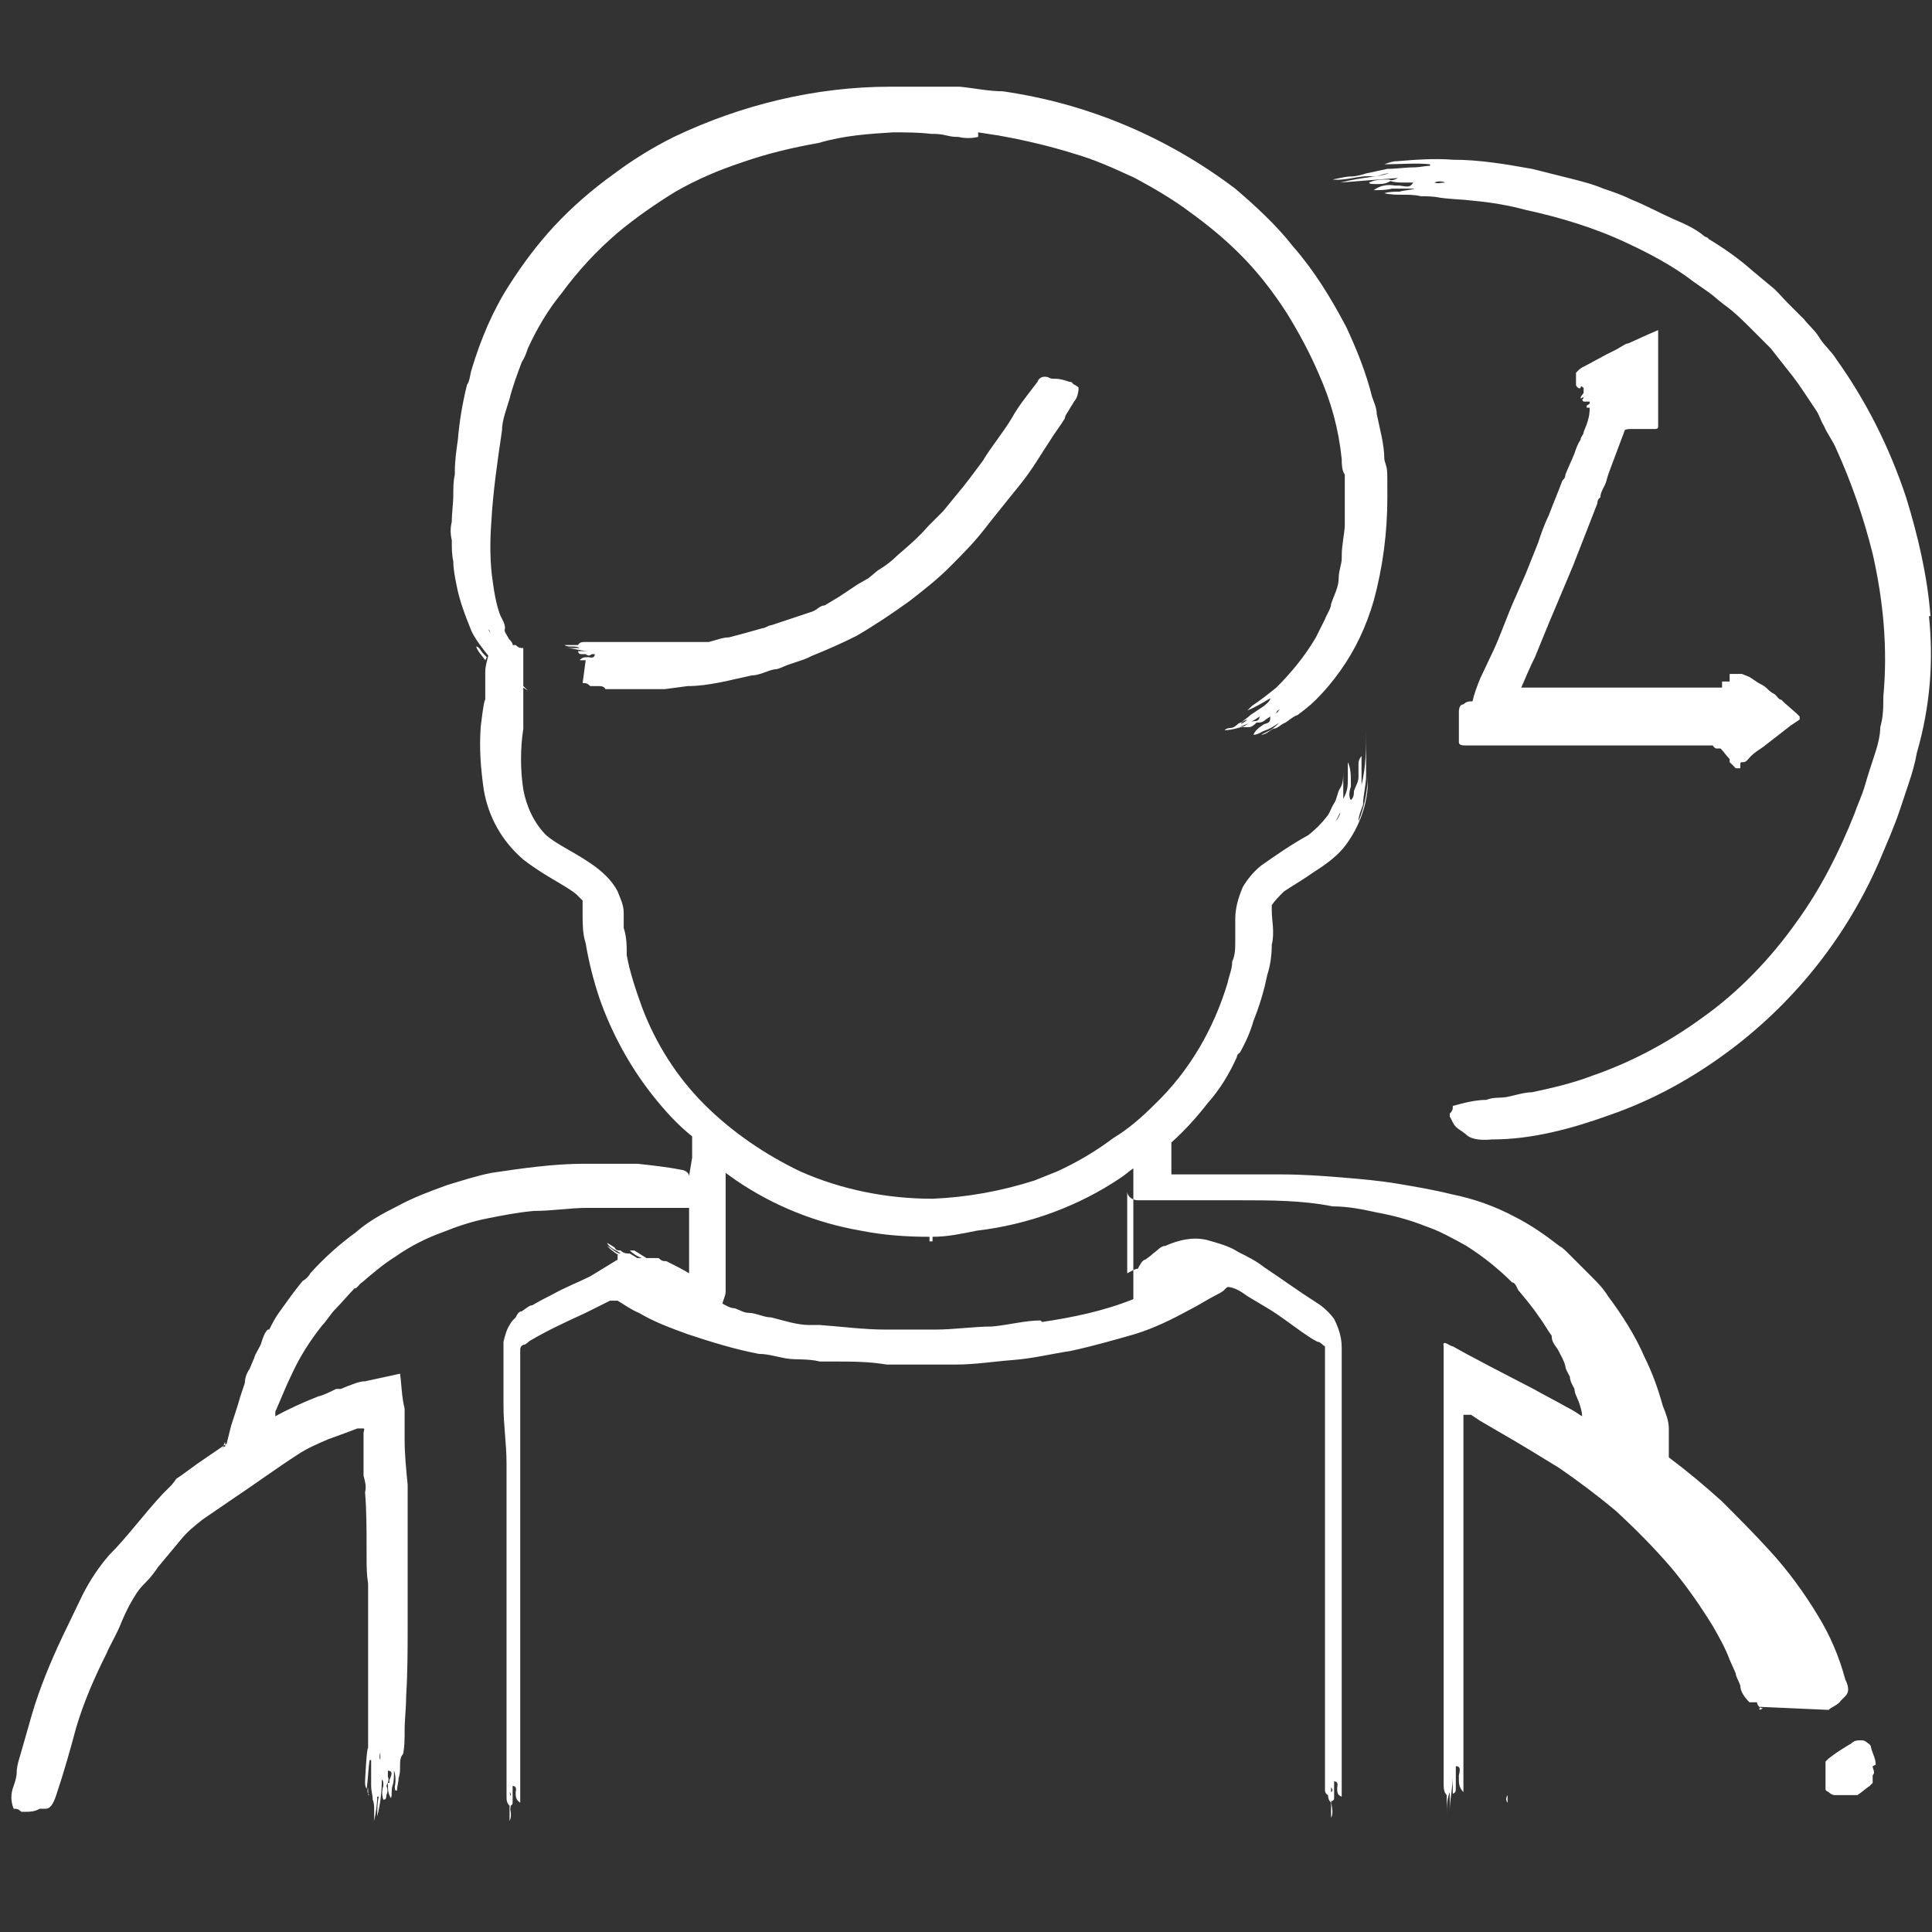 <?xml version="1.0" encoding="UTF-8"?>
<svg xmlns="http://www.w3.org/2000/svg" width="127" height="127" version="1.1" viewBox="0 0 127 127">
  <rect x="0" y="0" width="127" height="127" fill="#333333" stroke="none"/>
  <defs>
    <style>
      .cls-1 {
        fill: #fff;
      }
    </style>
  </defs>
  <!-- Generator: Adobe Illustrator 28.6.0, SVG Export Plug-In . SVG Version: 1.2.0 Build 709)  -->
  <g>
    <g id="part-time_students">
      <path class="cls-1" d="M38.3,44.9h0c.2,0,.3,0,.5.2.2,0,.3,0,.5,0s.4,0,.5.2c.3,0,.6,0,.9,0h3l1.5-.2c1.4,0,2.8-.4,4.2-.7.5,0,1-.3,1.5-.4.3,0,.6-.2.9-.3s.6-.2.9-.3.5-.2.7-.3c1-.4,1.9-.8,2.9-1.3,1.2-.7,2.4-1.5,3.5-2.3.9-.7,1.8-1.4,2.6-2.2s1.6-1.6,2.3-2.5,1.6-2,2.4-3,1.3-1.9,1.9-2.8c.3-.5.7-1,1-1.5,0-.2.2-.4.3-.6s.2-.3.3-.5c.2-.2.3-.6.3-.9,0-.1-.3-.2-.4-.3,0,0,0-.1-.2-.1-.3-.1-.6-.2-.9-.2s-.3,0-.5-.1c-.3-.1-.6,0-.7.3-.6.8-1.2,1.5-1.7,2.4-.6,1-1.3,1.8-1.9,2.8-.6.8-1.1,1.5-1.7,2.2l-.9,1.1-1,1c-.6.7-1.3,1.3-2,1.9-.4.4-.8.7-1.3,1l-.6.5-.7.4-1.2.8-1,.6c-.3,0-.5.3-.8.4l-.9.3c-.6.2-1.2.4-1.8.6-.2,0-.4.2-.6.2-.7.2-1.4.4-2.2.6-.4,0-.9.2-1.3.3h0c-.3,0-.6,0-.8,0-.4,0-.8,0-1.2,0s-.5,0-.7,0c-.3,0-.6,0-.9,0h-4.3c0,0-.2,0-.3,0,.4,0,.8,0,1.2,0h0c0,0-.3,0-.4,0h-.7c-.2,0-.4,0-.5.2,0,0-.3,0-.4,0h-.5c.3.2.7,0,1,.2h0c-.3,0-.6,0-.9,0,.5,0,1,.2,1.5.2,0,0,0,0-.2,0h0c-.2,0-.4,0-.5,0,0,0,0,.2.2.2,0,0,.3,0,.3,0,0,0,.2.2.4,0h.2q0,.3-.4.2h0c-.3,0-.4,0-.6.2,0,0,.3,0,.5,0,.2,0,.4,0,.6,0,0,0-.3,0-.4,0,0-.2-.2,0-.3,0ZM40.6,44.5h0ZM40.6,45.3h0ZM39.9,44.4h-.3.3ZM39.3,44.4h0ZM38.4,43.4h0ZM38.2,43.8h0c0,0,0,0,.3,0h-.3ZM38.5,44.2h0ZM38.9,43.7h0,0ZM38.6,44.5v.2c0,0,0-.2,0-.2q0,0,0,0h0ZM38.6,44.7h0Z"/>
      <path class="cls-1" d="M120.2,112.4c.2-.2.6-.3.8-.6l.3-.3c.2-.2.3-.5,0-1.1-.4-1.5-1-2.9-1.8-4.2-.9-1.5-2-3-3.2-4.3-1-1.1-2.1-2.2-3.1-3.2-1.1-1-2.3-2-3.5-2.9h0v-.3c0-.1,0-.4,0-.6,0-.3,0-.7,0-1,0-.5-.2-1-.4-1.5-.3-1.1-.7-2.2-1.2-3.2-.6-1.4-1.5-2.8-2.4-4-.3-.5-.7-.9-1.1-1.3l-1.5-1.5c-.2-.2-.4-.4-.6-.5-.9-.7-1.9-1.4-2.9-1.9-1.3-.7-2.7-1.2-4.2-1.5-1.2-.3-2.4-.5-3.6-.7s-2.4-.3-3.6-.4-2.6-.2-4-.2h-7.2v-.2h0v-.7c0,0,0-.2,0-.3,0,0,0-.2,0-.3v-.6c.9-.8,1.7-1.7,2.4-2.6.8-.9,1.4-1.9,1.9-3,0,0,0-.2.2-.3.4-.7.7-1.4.9-2.1.4-1,.7-2,.9-3,.2-.6.3-1.3.3-2,.2-.8,0-1.6,0-2.2,0,0,0-.3,0-.4.2-.3.5-.6.8-.9.6-.4,1.3-.8,2-1.3.8-.5,1.6-1.1,2.1-1.8.8-1.1,1.3-2.4,1.4-3.7,0-.3,0-.5,0-.8,0,1-.2,2-.6,3h0c0-.4.2-.8.3-1.1,0-.6.2-1.3.2-1.9s0-1,0-1.4c0-.3,0-.7,0-1s0-.7,0-1.2c0,.9,0,1.8,0,2.6h0c0-.6,0-1.4,0-2.1,0,1.3,0,2.5-.3,3.7,0-.2,0-.4,0-.6,0-.4,0-.9,0-1.3,0,0-.2.2-.2.5,0,.3,0,.6,0,.9,0,.3-.2.6-.3.9,0,.2,0,.4-.2.6q-.2-.3,0-.9h0v-.2h0c0-.5,0-1-.2-1.4,0,.4,0,.7,0,1.1,0,.4,0,.8-.3,1.3,0-.4,0-.7,0-1s0-.6,0-.9h0c0,.5,0,.9-.2,1.2s-.2.7-.4,1-.3.7-.5.9c-.3.4-.7.8-1.2,1.2-1.1.6-2.1,1.3-3.1,2-.5.4-.9.9-1.2,1.4-.3.7-.5,1.4-.5,2.1s0,1,0,1.5c0,.4,0,.9-.2,1.3,0,.5-.2.9-.3,1.4-.9,3-2.5,5.8-4.8,8-.8.8-1.7,1.6-2.7,2.2-1.2.9-2.4,1.6-3.7,2.2-.5.2-1,.4-1.5.6-2.2.7-4.4,1.1-6.7,1.2-3,0-6-.6-8.7-1.8-2.3-1.1-4.5-2.6-6.3-4.4s-3.2-4-4.1-6.4c-.4-1.1-.8-2.3-1-3.4,0-.6,0-1.2-.2-1.8,0-.3,0-.7,0-1,0-.5-.2-.9-.4-1.4-.3-.6-.8-1.1-1.3-1.5-1.3-1-2.6-1.5-3.4-2.2-.8-.8-1.3-1.9-1.5-3-.2-1.3-.2-2.7,0-4,0-.6,0-1.1,0-1.7v-1l.3.2-.3-.3v-.2h.2c0,0-.2,0-.2,0h0c0-.8,0-1.6,0-2.3-.2,0-.3,0-.5-.2,0,0,0,0-.2,0,0-.2-.2-.3-.3-.5s-.3-.4-.2-.6c0-.4-.3-.7-.4-1.1-.2-.6-.3-1.2-.4-1.9-.2-1.3-.2-2.7-.1-4,.1-1.9.4-4,.7-6,0-.7.3-1.4.5-2.1.2-.8.5-1.6.8-2.4.2-.3.3-.6.4-.9.6-1.3,1.3-2.5,2.2-3.6,1.1-1.5,2.3-2.8,3.7-4,1.2-1,2.5-1.9,3.8-2.7,1.4-.8,2.8-1.4,4.3-1.9,1.7-.6,3.4-1,5.1-1.3,1.7-.5,3.3-.6,4.9-.7.8,0,1.7,0,2.5.1.3,0,.6,0,1,.1s.6.1.8.1c.4.1.9.1,1.3,0,0-.1,0-.2,0-.3l1.3.2c1.7.3,3.4.7,5,1.2,1.4.4,2.7,1,4,1.6,1.3.7,2.5,1.4,3.7,2.3,1.1.8,2.2,1.7,3.2,2.7,1.2,1.2,2.2,2.5,3.1,3.9.8,1.3,1.5,2.6,2.1,4,.8,1.8,1.3,3.6,1.5,5.6,0,.3,0,.7.2,1v3.3c0,.5-.2,1.3-.2,2v.2c0,.4-.2.8-.2,1.3,0,.6-.3,1.1-.5,1.7,0,.3-.3.7-.4,1-.2.4-.4.8-.6,1.2-.7,1.2-1.6,2.3-2.6,3.3-.5.4-1,.8-1.6,1.2,0,0-.2.2-.3.3.5-.2,1-.5,1.5-.8h0c0,.2-.3.4-.4.5-.3.2-.6.4-.9.6-.2.2-.4.3-.6.5-.2,0-.3.2-.5.3s-.4,0-.6.2c.5,0,1-.2,1.5-.3h0l-1.4.2c.8,0,1.5-.3,2.2-.8,0,0,0,.3-.3.3-.3,0-.5.2-.8.4,0,0,.2,0,.4,0s.4-.2.5-.3c.2,0,.4,0,.6-.2l.3-.2c0,.3,0,.4-.4.5h0c0,0,0,0,0,0-.3.2-.6.4-.7.7.3,0,.5-.2.8-.3s.6-.3.9-.5c-.2.2-.3.3-.6.5l-.6.3h0c.3,0,.6-.3.8-.4.3,0,.5-.3.8-.4.3-.2.5-.4.8-.5.4-.3.8-.6,1.2-1,.6-.6,1.1-1.2,1.6-1.9,1-1.4,1.7-2.9,2.2-4.6.6-2.2.9-4.5.9-6.8s0-1.7-.2-2.5c0-1-.3-2-.5-3,0-.4-.2-.8-.3-1.1-.4-1.6-1-3.1-1.7-4.6-1-1.9-2.1-3.7-3.5-5.3-1.1-1.4-2.4-2.6-3.8-3.8-4.5-3.4-9.7-5.6-15.3-6.4-.9,0-1.8-.2-2.8-.3h-2c-.5,0-1,0-1.4,0h-1.2c-4.9,0-9.8,1.2-14.2,3.3-1.4.7-2.7,1.5-3.9,2.4-1.4,1-2.8,2.2-4,3.5-1.1,1.2-2,2.4-2.9,3.8-1.1,1.7-1.9,3.6-2.5,5.6-.1.3-.1.7-.3,1-.3,1.2-.5,2.4-.6,3.6-.1.7-.2,1.4-.2,2.1v.2c-.1.4-.1.9-.1,1.3,0,.6-.1,1.2-.1,1.8-.1.4-.1.8,0,1.2,0,.5,0,1,.1,1.4,0,.5.1,1,.2,1.5.2,1.1.6,2.1,1,3.1.3.6.7,1.1,1.1,1.6-.1.4-.2.7-.2,1.1v1.8c-.1,0-.3,1.8-.3,1.8-.1,1.4,0,2.7.2,4.1.3,1.8,1.2,3.4,2.6,4.6,1.4,1.1,2.8,1.7,3.5,2.3l.4.4c0,.3,0,.7,0,1,0,.5,0,1.2.2,1.8.2,1.2.5,2.4.9,3.6.8,2.3,2,4.5,3.5,6.4.8,1,1.6,1.9,2.6,2.7h0c0,.2,0,.4,0,.5v.9c0,0-.2,1.2-.2,1.2h0c0-.2-.3-.4-.5-.4-1-.2-2-.3-2.9-.4-1.2,0-2.3,0-3.5,0-2,0-4.1.3-6.1.6-1,.2-1.9.5-2.9.8-1.1.4-2.2.8-3.3,1.4-1,.5-1.9,1-2.7,1.7-1.1.8-2.1,1.7-3,2.7-.1.2-.3.4-.5.5-.5.6-1,1.3-1.5,2-.3.4-.5.8-.7,1.2,0,0,0,0-.1,0-.2.2-.3.5-.4.8-.1.4-.4.7-.5,1.1-.1.2-.2.5-.3.7-.2.3-.3.6-.3.9l-.3.9c-.2.7-.4,1.3-.6,1.9-.1.4-.2.8-.3,1.2l-1.9,1.3-1.1.8-.3.2-.3.4c-.2.2-.4.4-.6.6-1.3,1.4-2.3,2.8-3.5,4-.7.8-1.3,1.7-1.8,2.7l-1.3,2.7c-.8,1.7-1.5,3.4-2,5.1l-.8,2.8c-.1.3-.2.7-.2,1s-.1.6-.2.9c-.2.5-.2,1,0,1.5.2,0,.3,0,.5.2h.2c.3,0,.7,0,1-.2,0,0,.3,0,.4,0,.3,0,.5-.3.7-.9.5-1.5.9-2.9,1.3-4.4.5-1.7,1.2-3.3,2-4.9.3-.7.7-1.3,1-2.1.3-.7.6-1.3,1-1.9.2-.3.4-.5.6-.7.3-.3.6-.7.8-1l1.5-1.8c.4-.5.9-.9,1.4-1.3l1.9-1.3c1.5-1,3-2.1,4.4-3,.6-.4,1.3-.7,2-1l1.1-.4.8-.3h.4c.1,0,0,.2,0,.3v2.8c.1.4.2.7.1,1.1.1,1.2.1,2.5.1,3.8s0,1.5.1,2.2v10.8c-.1,0-.2,2.2-.2,2.2,0,.2,0,.3.1.5.1-.6.1-1.3.2-1.9h.1v1.7c0,.3.1.6.1.9.1.2.1.5.1.7v.7c.1-.5.2-1.1.2-1.6h.1c-.1.4-.1.9-.1,1.3.2-.8.3-1.6.3-2.4.1,0,.1.2.1.4-.1.3-.1.6,0,.9.1,0,.2,0,.2-.3.1-.2.1-.4,0-.6.1-.2.2-.4.1-.6v-.4c.3,0,.3.2.1.6h0v.2h-.1c0,.4,0,.7.2,1,.1-.2,0-.5.1-.8s.1-.6.1-1c.1.2.1.5.1.7s-.1.4,0,.6c0,0,.1,0,.1,0,0-.3.1-.5.1-.8.1-.3.1-.5.1-.8s0-.6.2-.8c.1-.5.1-1,.1-1.5,0-.8.1-1.5.1-2.3.1-1.6.1-3.2.1-4.8v-9.1c-.1-1-.2-2-.2-3v-2c-.2-.8-.2-1.6-.3-2.3l-2.3.5c-.4,0-.8.2-1.1.3l-.5.2h-.3c-.4.2-.8.4-1.2.5-1,.4-1.9.8-2.8,1.3v-.3c.4-.9.7-1.7,1.1-2.5.5-1.1,1.2-2.2,2-3.2.3-.3.5-.7.9-1.1s.8-.9,1.2-1.3c.2,0,.3-.3.5-.4.7-.6,1.4-1.2,2.2-1.7,1-.7,2-1.2,3.1-1.6,1-.4,1.9-.7,2.9-.9,1-.2,2-.4,3.1-.5,1.2,0,2.4-.2,3.5-.2h3.2c.6,0,1.1,0,1.7,0h.7c.2,0,.4,0,.6,0h.5v4.3c-.5-.3-.9-.5-1.5-.8-.2,0-.3,0-.5-.2,0,0-.2,0-.3,0,0,0-.3,0-.5,0h0l-.8-.5c0,0-.2,0-.3,0,.2.2.5.4.8.5h-.3l-.5-.3c-.2,0-.4,0-.6-.2-.2,0-.3,0-.4-.2,0,0-.3-.2-.5-.3.2.4.7.5.9.7h0c-.3,0-.5-.3-.9-.5.3.3.7.6,1.1.8h0c0,0-.3-.2-.4-.2,0,0,0,.2,0,.3h0l-1.8,1.1c-.8.4-1.6.7-2.5,1.2-.4.2-.8.4-1.3.7-.2,0-.4.2-.7.4-.2,0-.3.2-.4.4-.2.2-.3.3-.4.5-.2.3-.3.7-.4,1.1,0,.2,0,.5,0,.8,0,1.1,0,2.3,0,3.4,0,1.3.2,2.5.2,3.8s0,2.2,0,3.4c0,1.4,0,2.9,0,4.4v3.3c0,.5,0,1,0,1.5v.2c0,.3,0,.7,0,1v7.9c0,0,0,.2,0,.3,0-.4,0-.9,0-1.3h0c0,0,0,.3,0,.4v.8c0,.2,0,.4.2.6,0,0,0,.3,0,.5v.5c.2-.4,0-.8,0-1.1h0c0,.2,0,.6,0,.9,0-.5.2-1.1,0-1.7,0,0,.2.2,0,.3,0,.2,0,.4,0,.6,0,0,.2,0,.2-.2s0-.3,0-.4c0,0,0-.3,0-.4v-.3q.3,0,.2.4h0c0,0,0,0,0,0,0,.3,0,.5.3.7,0-.2,0-.4,0-.6v-.7c0,.2,0,.3,0,.5v.4s0,0,0,0c0-.2,0-.4,0-.6s0-.4,0-.6,0-.4,0-.6c0-.3,0-.7,0-1v-11c0-.6,0-1.4,0-2.1v-4.2c0,0,0-2.2,0-2.2,0-.8,0-1.5,0-2.2,0-1.2,0-2.4,0-3.5s0-.7,0-1v-.4h0q0-.2.2-.3c.2,0,.3-.2.5-.3,1.2-.7,2.3-1.2,3.6-1.8l1.6-.8h.2c0,0,.2,0,.3,0h0c.5.3.9.6,1.4.8,1,.6,2.1,1,3.2,1.4,1.5.5,3.1,1,4.7,1.3.6,0,1.2.2,1.8.3s1.4,0,2.2.2c.3,0,.6,0,.9,0,1.2,0,2.3,0,3.5.2h4.5c1.3,0,2.5-.2,3.8-.3s2.5-.4,3.8-.6c1.4-.3,2.8-.7,4.2-1.1,1.3-.4,2.5-1,3.6-1.6.6-.3,1.2-.7,1.8-1s.4-.3.7-.5h0c.4,0,.9.3,1.3.6.5.3,1,.6,1.5.9s1.3.9,2,1.4c.3.2.7.5,1.1.7.2,0,.3.2.5.3,0,.3,0,.5,0,.8v3.2c0,1.2,0,2.5,0,3.7v3.3c0,1.4,0,2.9,0,4.3v13.9c0,0,0,.2.2.3,0-.4,0-.9,0-1.3h0c0,0,0,.3,0,.4,0,.3,0,.5,0,.8,0,.2,0,.4.2.6,0,0,0,.3,0,.5s0,.3,0,.5c.2-.4,0-.8,0-1.2h0c0,.2,0,.6,0,.9,0-.6,0-1.1,0-1.7,0,0,.2.2,0,.3,0,.2,0,.4,0,.6,0,0,.2,0,.2-.2s0-.3,0-.4c0,0,0-.3,0-.4v-.3q.3,0,.2.4h0c0,0,0,0,0,0,0,.3,0,.5.3.6,0-.2,0-.4,0-.6v-.7c0,0,0,.3,0,.5v.4s0,0,0,0v-.6c0-.2,0-.4,0-.6s0-.4,0-.6c0-.3,0-.7,0-1v-4.2c0-1.5,0-3,0-4.6v-1.7c0-.6,0-1.4,0-2.1v-4.2c0-1.5,0-2.9,0-4.4v-5.1c0-.7-.2-1.3-.5-1.9-.3-.4-.7-.8-1.2-1.1-1.1-.7-2.2-1.5-3.4-2.3-.5-.4-1.1-.7-1.7-1-.6-.4-1.4-.6-2.1-.8-.9-.2-1.8,0-2.7.4-.3,0-.5.3-.8.5-.2.2-.4.3-.5.4-.2,0-.4.4-.5.6-.2,0-.5.2-.7.3v-5.4h0c0,.4.4.6.7.6,1,0,2.1,0,3.1,0h3.6c2,0,4.1,0,6.1.4,1,0,2,.2,2.9.4,1.1.2,2.2.5,3.2.9.9.3,1.8.8,2.7,1.3,1.1.7,2.1,1.5,3,2.4.2,0,.3.3.4.5.5.6,1,1.2,1.4,1.8.3.4.5.8.8,1.2h0c0,.4.2.6.4.9.2.4.4.7.5,1.1,0,.2.2.5.3.7,0,.3.2.6.3.8,0,.3.2.6.3.9s.2.6.2.9c-.3-.2-.6-.4-1-.6-.7-.4-1.5-.8-2.2-1.2l-2.7-1.4-1.7-.9-.9-.5c-.2,0-.7-.5-.6,0v16.5c0,.4,0,.9,0,1.3v10.6c0,.2,0,.3,0,.4,0-.6,0-1.2,0-1.7h0c0,.2,0,.4,0,.6v1c0,.3,0,.6.2.8,0,.2,0,.4,0,.6v.7c0-.5,0-1,.2-1.5h0c0,.3,0,.8,0,1.2,0-.7.2-1.5.2-2.2,0,0,0,.2,0,.3,0,.3,0,.5,0,.8,0,0,.2,0,.2-.3s0-.4,0-.5c0-.2,0-.4,0-.6v-.4c.3,0,.3.2.2.6h0v.2h0c0,.3,0,.6.3.9,0-.2,0-.5,0-.7s0-.5,0-.9c0,.2,0,.4,0,.6v.6s0,0,0,0c0-.2,0-.5,0-.7s0-.5,0-.8,0-.6,0-.8c0-.4,0-.9,0-1.3v-6.4c0,0,0-6.1,0-6.1v-8.1h0v-.2h.5c0,0,.6.4.6.4l1.2.7c1.4.8,2.7,1.6,4,2.4,1.3.9,2.5,1.8,3.7,2.8,1.3,1.2,2.5,2.4,3.7,3.8,1,1.2,1.9,2.5,2.7,3.8.4.7.8,1.4,1.1,2.2l.4.9c0,.2.2.5.3.8,0,.4.3.8.6,1.1.2,0,.4,0,.5,0,0,.2.2.4.4.4-.4.2-.2,0-.2-.1ZM89.7,50.6h0v.2-.2ZM89.4,50.1c0,.3,0,.5,0,.8v-.8ZM89.3,51.7h0v.3h0v-.3ZM89,51h0ZM88.5,51q0,0,0,.2v-.2h0ZM88.5,51.1h0ZM88.4,52.8h0c0,0,0,0,0,0ZM88.1,53.4q0,.2-.3.6c.1-.2.2-.4.3-.6h0ZM86.8,55.2h0q0,0,0,0h0ZM86.3,54.5h0ZM82.3,47.7h0ZM81.7,47.1h0ZM81.6,47.6h0c0,0,0-.2.4-.3-.2.2-.3.2-.4.3h0ZM82.4,47.1h0c0,0,0,0,0,0ZM82.6,47.9v.2h0q0-.1,0-.2h0ZM82.6,48.1h0c0,0,0,0,0,0ZM83.5,47.2h0ZM83.9,46.9q0-.2.3-.3c-.1,0-.2.2-.3.3h0ZM85.1,45.9h0ZM85.7,46.5h0ZM33.2,42.2h0v-.2c-.1,0,0,0,0,.2ZM32.8,42.3h-.2c0,0,0,0,0,0h.2ZM32.5,42.1h0ZM32.5,40.2h0ZM32.3,41.7q0,0-.2-.3c.1,0,.1.2.2.3h0ZM31.7,40.5h0ZM31.3,42.5h0c.2,0,.3.3.5.5l.2.2s0,0-.1.2c-.3-.4-.5-.6-.6-.9h0ZM25.9,114.1h0ZM25,117.3h.1c0,0-.1,0-.1,0q0,.2,0,0ZM25.1,117.4h0ZM25,114.1h0ZM25,115.2v.5q-.1-.2,0-.5ZM24.9,116.1h0ZM24.7,117.4h0ZM24.2,116.8h0v.2h0v-.2ZM24.2,117.5v.5h.1c-.1,0-.2-.2-.1-.5h0ZM24,117.6h0ZM16.3,94.1h0ZM14.8,94.8h0v.3h-.1c0,0-.1.2-.1.2.1-.2.1-.4.2-.5ZM33.7,118.4h0ZM33.9,117.8h0c0,0,0,0,0,0ZM34,118.7c0,0,0,0,0-.4v.4ZM34.4,118.2h0ZM34.6,117.3h0ZM34.6,116.7v.3-.3h0ZM34.6,115.9h0ZM34.7,118.1h.2c0,0-.2,0-.2,0q0,0,0,0h0ZM34.9,118.2h0ZM35.5,115.9h0ZM90.6,116h0ZM90.1,118.3q0,0,0,0h0ZM90.2,118.3h0ZM89.8,117.6h0ZM89.8,117.2q0,0,0-.3v.3ZM89.8,116.1h0ZM89.7,118.4h0ZM89.2,118.5v.3h0s0-.1,0-.3h0ZM89.2,118.1h0c0,0,0,0,0,0h0ZM89,118.6h0ZM40.5,82.6h0ZM40.1,82.8c0,0,.2,0,.3,0h-.3ZM68.4,86.8c-1,0-2.1.3-3.2.4-1.2,0-2.5.2-3.7.2h-3.3c-1.4,0-2.9-.2-4.3-.3-.2,0-.5,0-.7,0-.8,0-1.7-.3-2.5-.5-.5,0-1-.3-1.5-.3h0c-.3,0-.6-.2-.9-.3-.3,0-.6-.2-.8-.3,0-.2.2-.5.2-.8v-6.5c0,0,0,0,0-.2v-1.1h0l.7.5c2.5,1.7,5.3,2.8,8.2,3.3,1.5.3,3,.4,4.5.4v.3h.2v-.3c1,0,1.9-.2,2.9-.4,3.4-.4,6.7-1.6,9.5-3.5.3-.2.5-.4.8-.6v8.6c-2,.8-4,1.2-6,1.5h0ZM98.8,118.2h0ZM99,117.4h0v.2h0v-.2ZM99.1,118.5c0,0-.2-.2,0-.5v.5h0ZM99.5,118h0ZM99.7,116.8h0ZM99.7,115.9v.4-.4h0ZM99.7,114.9h0c0,0,.1,0,0,0h0ZM99.8,117.8h.2q0,0-.2,0h0ZM100,117.9h0c0,0,0,0,0,0ZM100.6,114.9h0ZM109.5,94h0ZM108.7,94.1h0ZM108.8,94.9v.2c0,0,0,0,0,0v-.2h0Z"/>
      <path class="cls-1" d="M123.3,116c0-.4-.2-.7-.3-1.1,0,0,0-.2-.2-.3,0,0-.2-.2-.4-.2-.3,0-.5,0-.7.2-.5.3-1,.6-1.5,1l-.2.2c0,0,0,.3,0,.5s0,.4,0,.6c0,.2,0,.4,0,.6s0,.2.2.3c0,0,.2.2.4.2h.5c.2,0,.4,0,.6,0h.4c.3-.2.5-.4.8-.6l.2-.2c0,0,0-.3,0-.5.2-.2,0-.4,0-.6Z"/>
      <path class="cls-1" d="M104.1,28.4c0,.2-.2.3-.2.5h0c-.2.3-.3.6-.4.9-.2.5-.4.9-.6,1.4,0,.1,0,.2-.2.4-.3.8-.6,1.5-.9,2.3-.3.6-.5,1.2-.7,1.8l-.8,2-.7,1.6c-.5,1.1-.9,2.3-1.4,3.4l-.9,1.9c-.2.5-.4,1-.5,1.5-.2,0-.4,0-.6.2-.2,0-.3.2-.3.5v.4c0,.3,0,.6,0,.9v.7c0,.2.3.2.4.2h.6c.3,0,.6,0,.8,0h11.7c.7,0,1.3,0,2,0h1.2s0,.1.2.2h.3c.2.2.4.5.6.7v.2c0,0,.4.4.4.4q.2,0,.3,0h0c0,0,0,0,0-.2s0-.2.2-.2c.2,0,.3-.2.5-.4s.5-.4.8-.6l.9-.7.9-.7.6-.4h0c0,0,0-.2,0-.2l-.2-.2-.8-.7q0,0-.2-.2c-.2,0-.3-.3-.5-.4s-.3-.2-.4-.3c-.2-.2-.4-.3-.6-.4l-.3-.2-.3-.2-.5-.2h-.2q0,0-.2,0c0,0,0,0-.2,0s0,0,0,0h-.2c0,0,0,0,0,0h0c0,0,0,0,0,0,0,0,0,0,0,0s0,.3,0,.3h0q0-.2,0,.1h0s0,0,0,0h0c0,0,0,0,0,.1s0,0,0,0,0,0,0,0c0,0-.2,0-.3,0,0,0,0,0,0,0h0c0,0,0,0-.2,0h0c0,.2,0,0,0,.2s0,.2,0,.2,0,0,0,0h-.6c0,0-.3,0-.4,0,0,0-.2,0-.4,0h-2.9c0,0-.2,0-.3,0-.6,0-1.2,0-1.9,0s-1,0-1.4,0h-5.3c.3-.7.6-1.4.9-2l.9-2.2.8-1.9.8-1.9.9-2.3.7-1.8c0,0,0-.3.2-.4,0-.4.3-.7.4-1.1s.2-.6.3-.9l.9-2.4h0c0-.1.4-.1.4-.1h1.6c.2,0,.2-.1.2-.2h0v-.2c0-.1,0-.2,0-.4v-2c0-.4,0-.9,0-1.4v-2.3l-.7.3-1.1.5c0,0-.2.1-.3.1-.2.1-.5.3-.7.4s-.4.2-.6.3l-1.3.7c-.2.1-.4.2-.5.3l-.2.2c0,0,0,.1,0,.2v.2h0c0,.1,0,.2,0,.2h0c0,.1,0,.1,0,0s0,0,0,0c0,0,0,0,0,.1s0,0,0,.1.2.3.3.2h0q0-.2.2,0h0q0,0,0,.1t0,.2c0,.1,0,0,0,0h0c0,.1-.2.2-.2.4q0,0,.2-.1h0c0,.2-.2.1,0,.3h.4c0,.1,0,.1,0,.1h0c0,.1-.2.1-.2.2s0,.1,0,.1h.2q0-.1,0,0c0,.5-.1.8-.2,1.1ZM113.5,47.3h0ZM113.9,47.2h0,0ZM114.2,44.2h0ZM113.8,44.9h0ZM113.6,44.8h0q0,.1,0,0ZM113.5,44.6h0ZM113.6,44.5h0ZM113.6,44.8h0ZM113.3,44.9h0ZM113.1,45.3h0ZM113.1,45.2h0c0,0,0,0,0,0ZM112.9,45.5h0ZM103.4,25.4h0ZM103.4,26.1h0ZM103.4,26.2h0c0,0,0,0,0,0ZM103.6,26.6h0ZM103.7,26.3h0ZM103.7,26.3h0ZM103.7,27h0c.1.1,0,0,0,0h0ZM103.8,26.2h0ZM103.8,27h0ZM103.8,27.3h0Z"/>
      <path class="cls-1" d="M126.9,40.5c-.2-2.6-.8-5.2-1.6-7.8-1.1-3.3-2.6-6.3-4.6-9.1-.3-.5-.8-.9-1.1-1.4s-.7-.8-1-1.2l-1.1-1.1c-.4-.4-.7-.8-1.1-1.1l-1.2-1c-.9-.8-1.9-1.5-2.9-2.1,0-.1-.2-.1-.3-.2-.6-.5-1.3-.8-2-1.1-.9-.4-1.8-.9-2.8-1.3-.6-.3-1.2-.5-1.8-.7-.7-.3-1.5-.5-2.3-.7s-1.6-.4-2.4-.6c-1.7-.3-3.4-.6-5.2-.6-1.2-.1-2.5,0-3.7.1-.3,0-.5.1-.8.2,1,0,2.1-.1,3,0,0,0,0,.1,0,.1-.3,0-.7.1-1,.1-.6,0-1.2.1-1.8.1-.5.1-.9.2-1.4.3-.3.1-.7.2-1,.2s-.7.1-1.2.2c.9.1,1.8-.3,2.6-.2h.2c-.8.1-1.5.2-2.3.4l3.8-.3c-.2.1-.4.2-.6.1-.5,0-.9,0-1.3.2,0,.1.2.1.5.1s.6,0,.9-.2c.3.1.6.1.9.1h.6c-.2.3-.3.3-.9.2h-.3c-.5-.1-1,0-1.4.3.4,0,.8,0,1.2-.1h1.5c-.3.1-.7.1-1,.2-.3,0-.7,0-1,.1h0c.4.1.8.1,1.2.1s.8,0,1.2.1c.4,0,.8,0,1.3.1.7.1,1.4.1,2.2.2,1.1.1,2.3.3,3.4.6,2.3.5,4.6,1.2,6.7,2.2,1.5.7,3,1.5,4.3,2.5l1,.7c.3.2.6.5,1,.8.7.5,1.3,1.1,1.8,1.6l1.3,1.3,1.1,1.4c.5.6.9,1.2,1.3,1.8l.6.9c.2.3.3.7.5,1,.2.5.6,1,.8,1.5,1,2.2,1.8,4.5,2.4,6.9.7,3.1,1,6.2.7,9.4,0,.7,0,1.3-.2,2,0,.6-.2,1.3-.4,1.9-.2.6-.4,1.2-.6,1.9s-.5,1.3-.7,1.9c-1,2.5-2.2,4.9-3.8,7.1-1.7,2.4-3.8,4.6-6.2,6.3-2.2,1.6-4.6,2.9-7.2,3.8-1.3.5-2.6.8-4,1.1-.5,0-1.1.2-1.6.3s-.9,0-1.4.2c-.7,0-1.5.2-2.2.4,0,.2,0,.3-.2.5,0,0,0,0,0,.2.2.3.2.6.7.9,0,0,.3.2.4.3.2.2.7.4,1.7.3,2.6,0,5.2-.7,7.7-1.6,2.9-1,5.6-2.5,8.1-4.4,4.2-3.2,7.5-7.4,9.6-12.2.5-1.2,1-2.3,1.4-3.5.2-.6.4-1.2.6-1.8s.4-1.3.5-1.9c.9-3.1,1.1-6.1.8-9ZM91,11.2h0ZM90.5,11.6h0c.3-.1.5-.2.8-.2l-.8.2ZM91.5,11.9h0ZM92.5,11.4h-.3.3ZM91.7,12.4q0-.1.2-.1h-.2ZM91.7,12.4h.2-.2ZM93.5,12h0ZM94.3,12c.2-.1.5-.1.7,0-.3,0-.5.1-.7,0h0ZM96.6,12.9h0ZM96.7,12.1h0Z"/>
    </g>
  </g>
</svg>